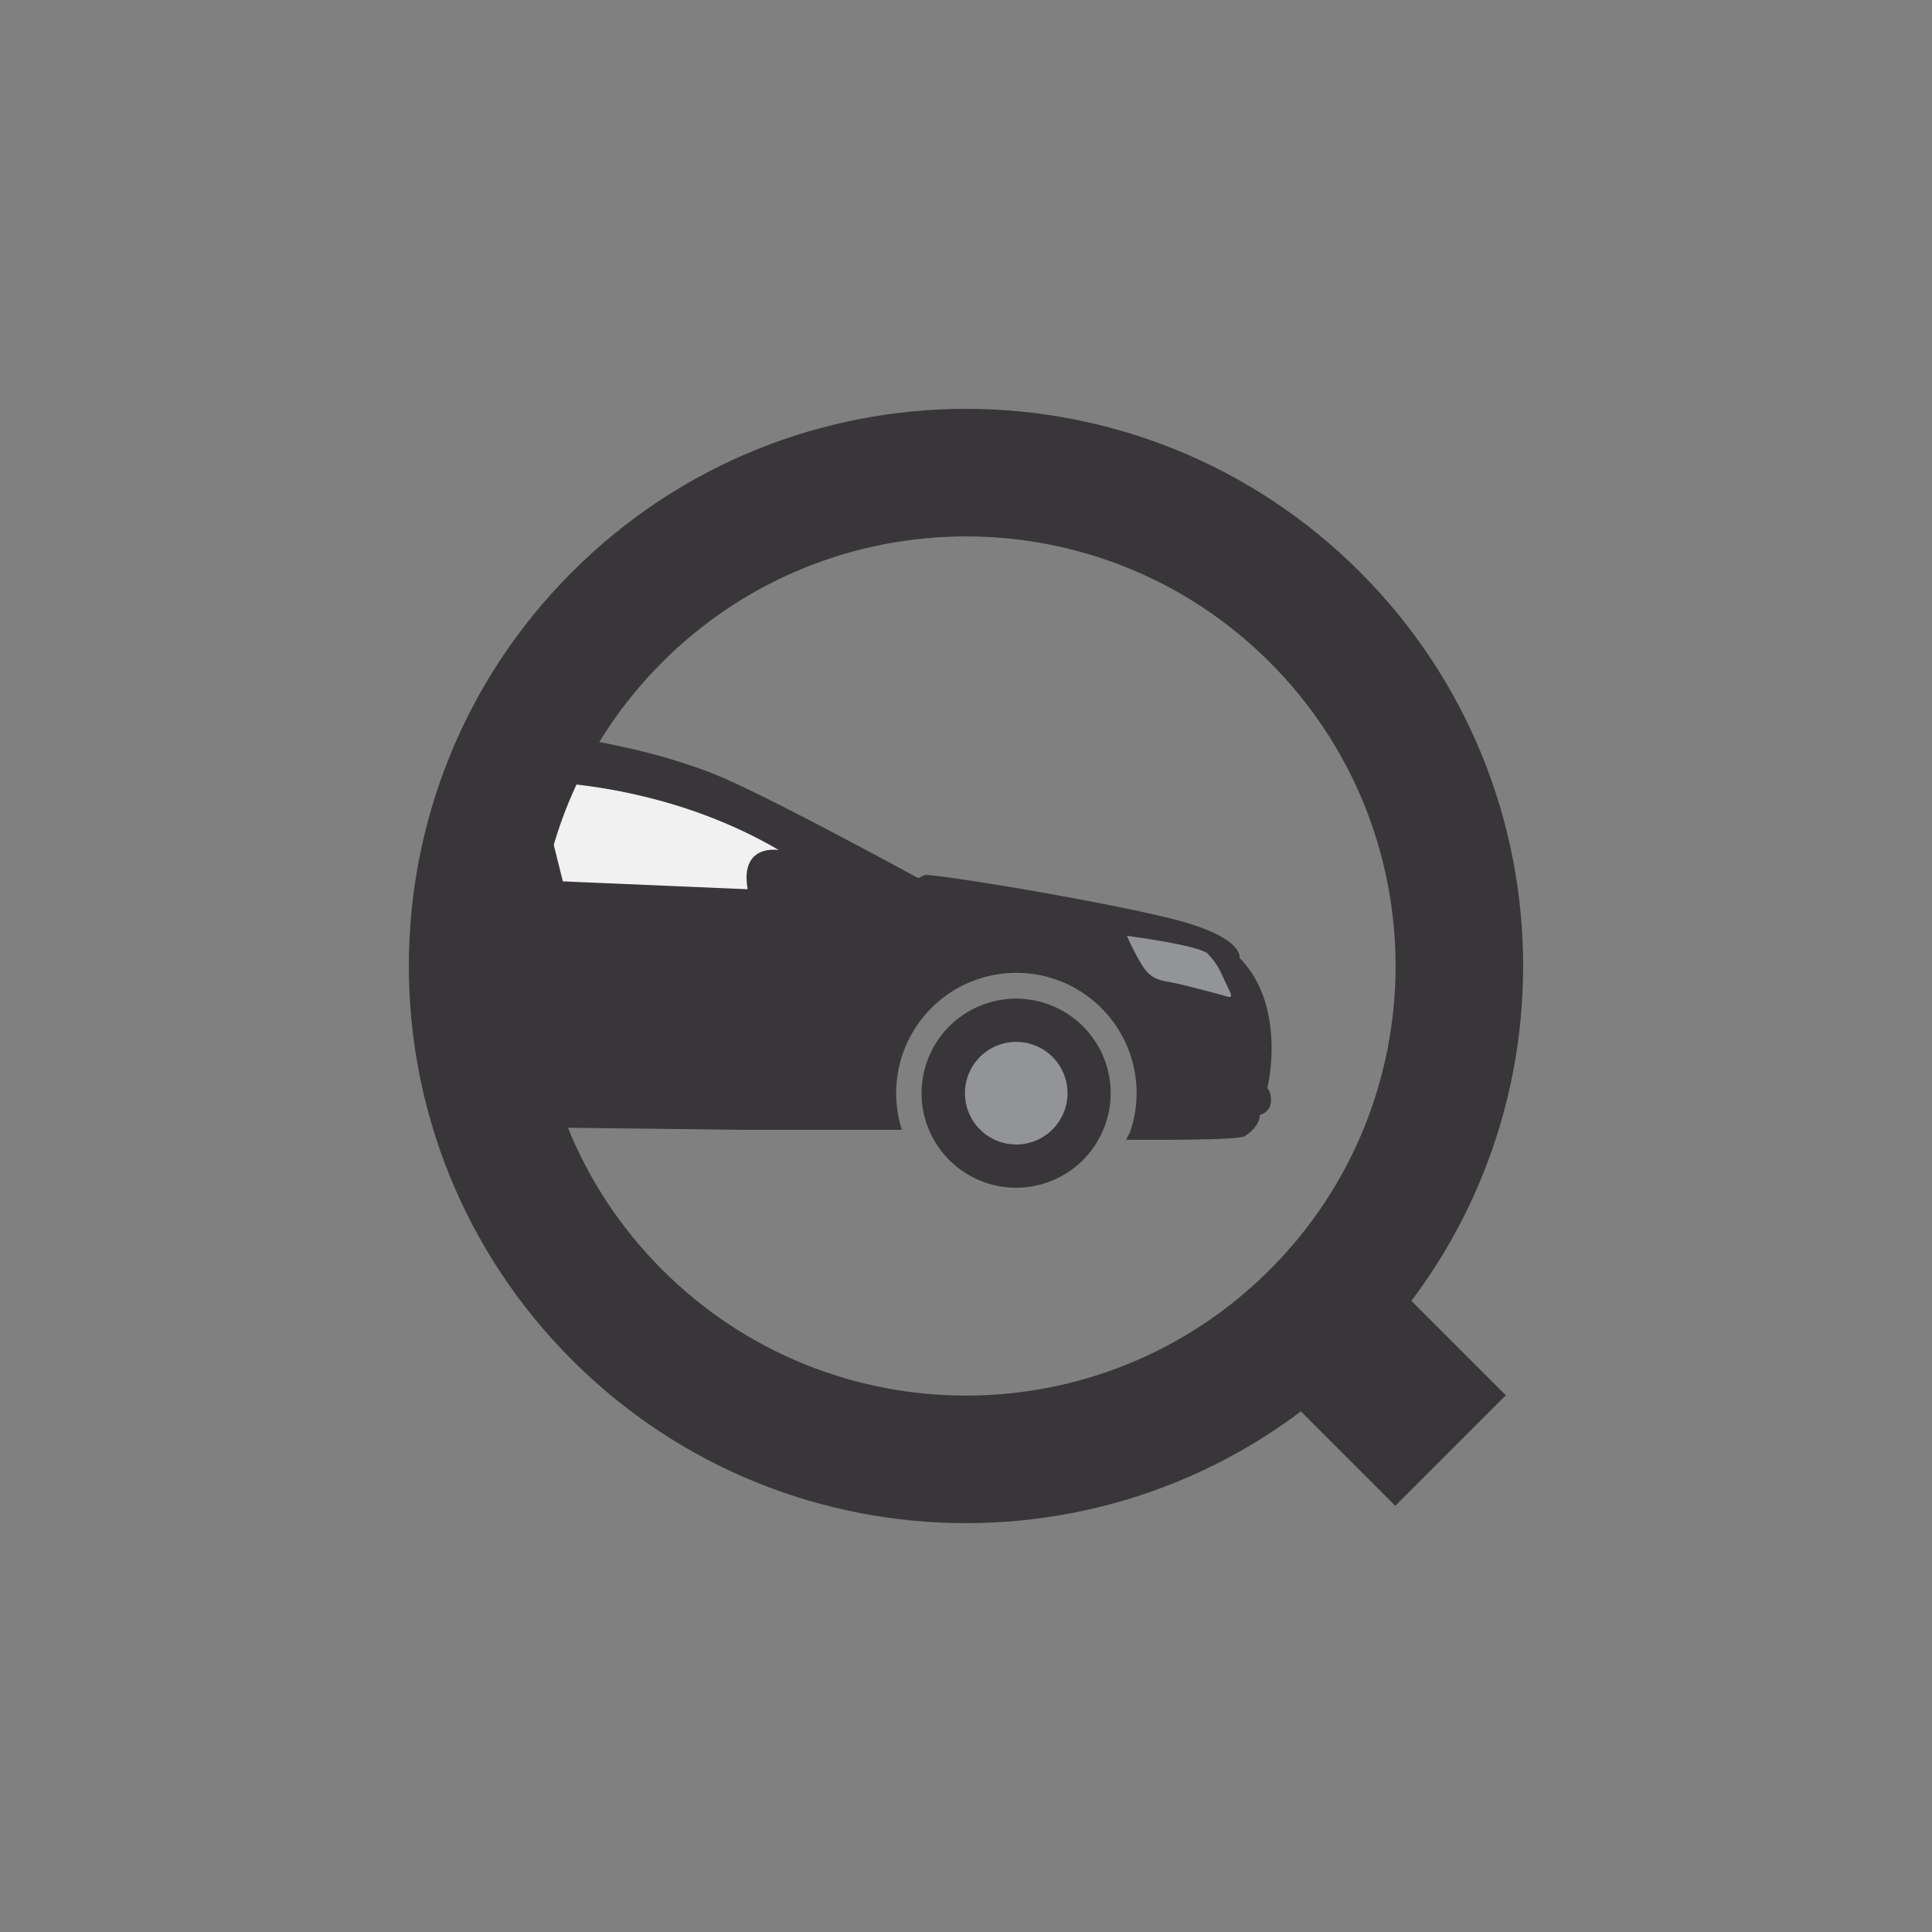 <svg id="Layer_1" data-name="Layer 1" xmlns="http://www.w3.org/2000/svg" viewBox="0 0 1000 1000"><rect x="0" y="0" width="1000" height="1000" fill="#808080" stroke="none"/><defs><style>.cls-1{fill:#383638;}.cls-2{fill:#929497;}.cls-3{fill:#f1f1f2;}</style></defs><title>Artboard 1</title><path class="cls-1" d="M641.58,495.82s2.83-11.07-36.61-20.66-118.09-22.51-126.34-22.27l-3.34,1.63S400.68,413.77,372.87,402s-69.78-21.09-99.59-22.39l-2-.08A262.37,262.37,0,0,0,264,583.37l123.3,1.44,79,0h.49a63,63,0,0,1-2.93-19.35A62.22,62.22,0,1,1,585,585.75l-2.11,4.17s57.88.59,61.47-1.85,7.7-6.36,7.72-11a7.43,7.43,0,0,0,5.72-6.38c.41-5.79-1.86-7.32-1.86-7.32l.46-2.33S665.71,520.17,641.58,495.82Z"/><path class="cls-1" d="M541.94,519.59a48.93,48.93,0,1,0,32.93,46.52A48.87,48.87,0,0,0,541.94,519.59Z"/><path class="cls-2" d="M534.65,540.73a26.55,26.55,0,1,0,10,44,26.56,26.56,0,0,0-10-44Z"/><path class="cls-3" d="M284.83,404.89l.55-.06c-12.88-1.17-24.89-1.83-36.09-2.1a211.61,211.61,0,0,1-1.82,51.6l2,.08L387,460.27c-4.21-23.81,16.1-20.28,16.1-20.28C355.33,411.94,305.3,406.1,284.83,404.89Z"/><path class="cls-2" d="M583.32,484.4s37.53,4.85,41.89,9.32a35.07,35.07,0,0,1,6.43,9.06l5.46,11.59s1,2.4-2.17,1.4-23.07-6.35-29.8-7.5S595,505.66,591,499.39A116.64,116.64,0,0,1,583.32,484.4Z"/><polygon class="cls-1" points="257.82 400.11 260.32 459.17 292.13 459.42 276.98 398.52 257.83 398.37 257.82 400.11"/><path class="cls-1" d="M296.08,296.08c-112.62,112.62-112.62,295.22,0,407.84s295.22,112.62,407.84,0,112.62-295.22,0-407.84S408.7,183.46,296.08,296.08ZM657.23,657.23c-86.83,86.84-227.62,86.84-314.46,0s-86.84-227.63,0-314.46,227.63-86.84,314.46,0S744.07,570.4,657.23,657.23Z"/><rect class="cls-1" x="675.53" y="666.73" width="80.91" height="98.51" transform="translate(-296.57 715.98) rotate(-45)"/></svg>